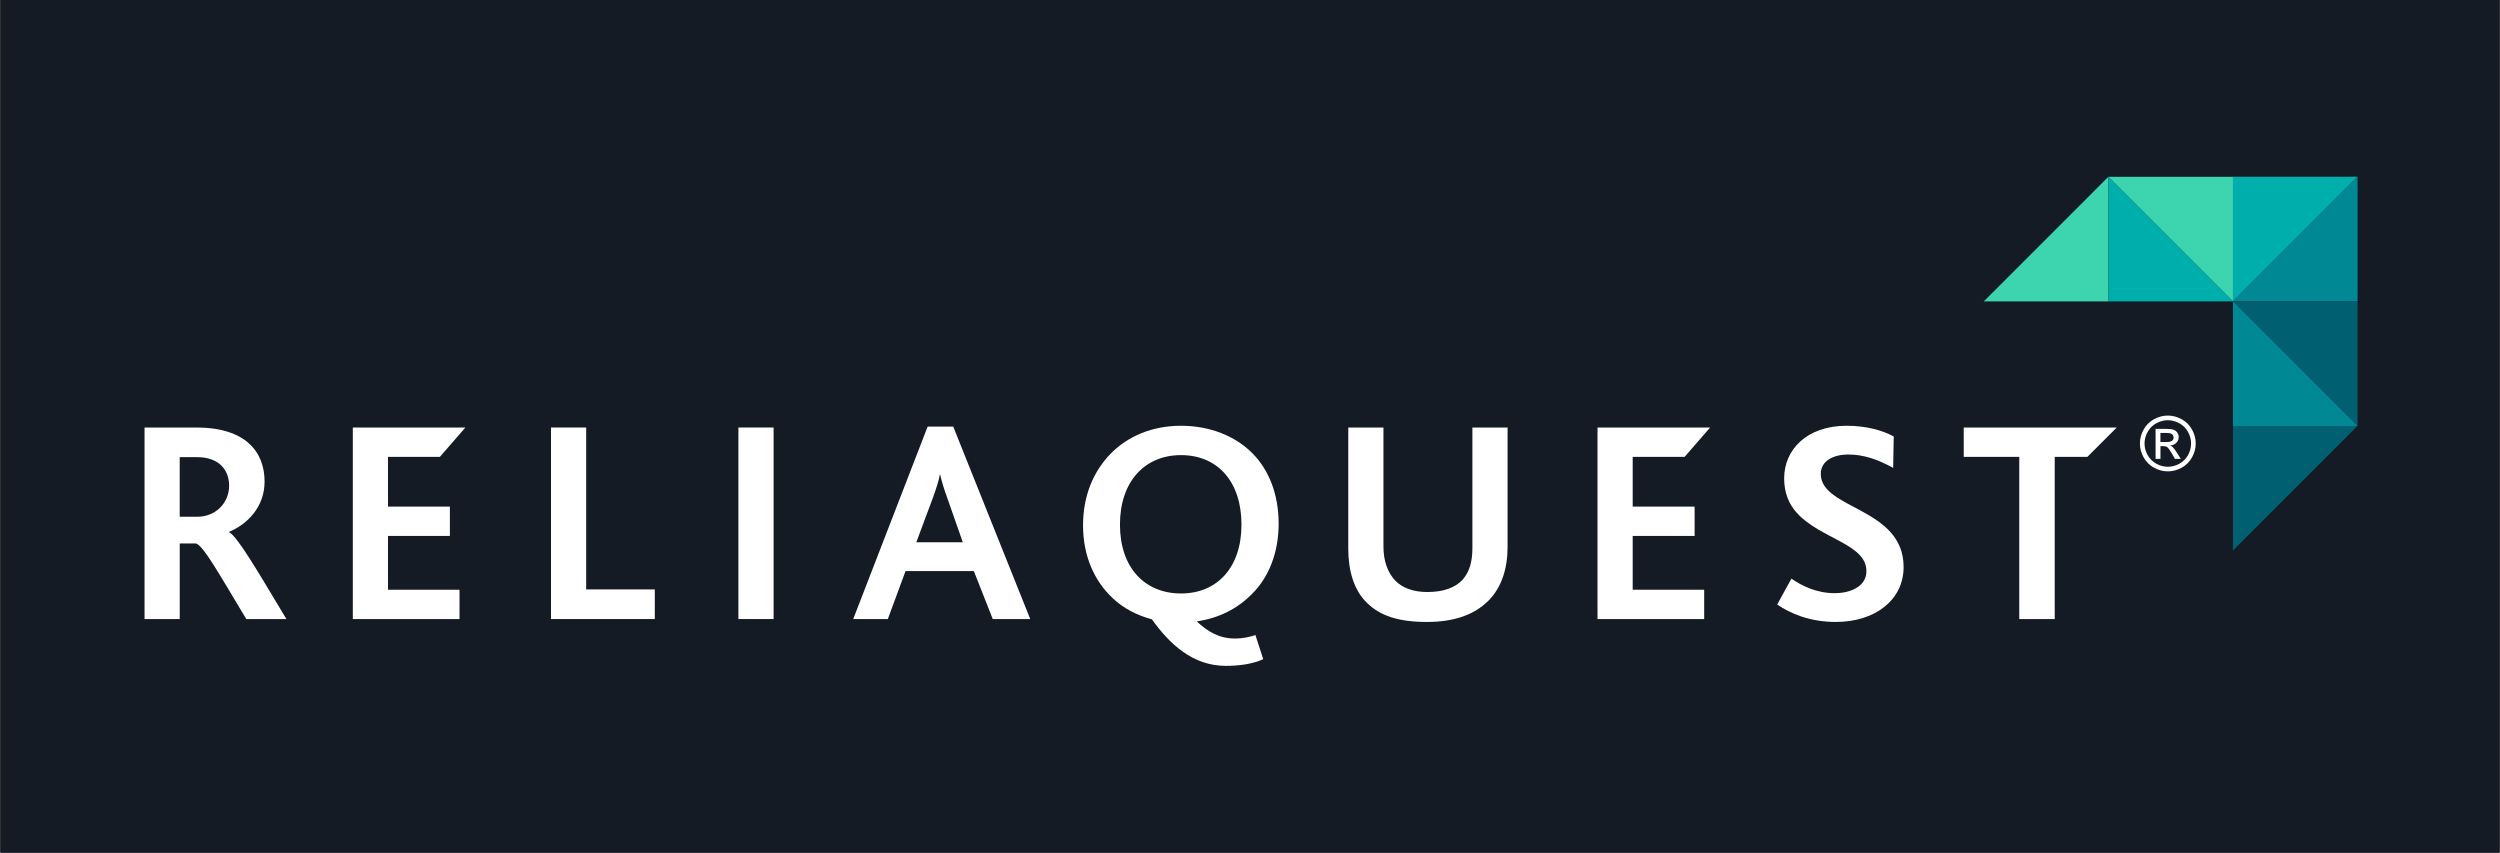 <?xml version="1.0" encoding="UTF-8"?><svg id="a" xmlns="http://www.w3.org/2000/svg" viewBox="0 0 1290 440"><rect x="0" y="0" width="1290" height="440" fill="#333333" stroke="none"/><defs><style>.e{fill:#00afab;}.f{fill:#006072;}.g{fill:#008995;}.h{fill:#fff;}.i{fill:#151b24;}.j{fill:#3cd5af;}</style></defs><rect class="i" x=".5" width="1289" height="440"/><g><g id="b"><path class="h" d="M101.74,235.89h-9.01v30.75h9.15c9.3,0,16.35-7.05,16.35-16.05,0-8.11-5.26-14.7-16.5-14.7m25.35,83.54c-15.3-25.49-22.2-37.8-25.95-38.99h-8.4v38.99h-18.15v-98.84h26.7c25.65,0,35.24,12.75,35.24,27.9,0,13.2-9,22.04-18.29,25.94v.16c4.5,2.55,14.4,19.64,29.55,44.84h-20.7Z"/><polygon class="h" points="284.32 319.43 284.32 220.6 302.47 220.6 302.47 304.14 337.87 304.14 337.87 319.43 284.32 319.43"/><rect class="h" x="381.02" y="220.59" width="18.15" height="98.84"/><path class="h" d="M488.87,257.18c-1.81-4.94-3.01-9-3.75-12.3h-.16c-.6,3.45-1.94,7.36-3.59,12l-8.56,22.94h24l-7.94-22.65Zm23.39,62.25l-9.75-24.75h-35.25l-9.14,24.75h-17.86l38.4-99.3h13.21l39.74,99.3h-19.35Z"/><path class="h" d="M609.4,234.84c-18.61,0-31.5,13.5-31.5,35.85s12.89,35.54,31.5,35.54,31.2-13.35,31.2-35.54-12.31-35.85-31.2-35.85m36.44,71.84c-7.34,7.36-16.8,12.3-28.35,13.95,5.55,5.1,11.4,8.85,19.8,8.85,3.75,0,7.5-.75,10.5-1.8l4.04,12.44c-5.55,2.56-12.44,3.46-19.35,3.46-17.09,0-29.1-11.4-38.09-24-7.8-2.1-14.7-5.7-20.1-10.8-9.89-9.14-15.44-22.35-15.44-37.64s5.24-27.75,14.24-37.05c8.86-9.01,21.45-14.4,36.31-14.4s27.9,5.24,36.74,14.09c9,9.01,13.64,21.9,13.64,36.44s-4.8,27.46-13.95,36.45"/><path class="h" d="M768,309.98c-6.9,6.91-17.09,10.95-31.79,10.95s-24.16-3.3-30.75-9.75c-7.05-6.75-9.75-17.1-9.75-28.05v-62.54h18.15v61.34c0,7.21,1.94,13.05,5.85,17.41,3.74,4.04,9.59,6.14,16.79,6.14,8.4,0,14.25-2.25,18-6.14,3.75-4.05,5.26-9.6,5.26-16.51v-62.24h18.15v61.64c0,11.25-3.16,21-9.9,27.75"/><polygon class="h" points="842.47 276.54 874.42 276.54 874.42 261.39 842.47 261.39 842.47 235.74 869.26 235.74 882.43 220.59 824.32 220.59 824.32 319.44 879.36 319.44 879.36 304.29 842.47 304.29 842.47 276.54"/><polygon class="h" points="200.2 276.54 232.14 276.54 232.14 261.39 200.2 261.39 200.2 235.74 226.98 235.74 240.15 220.59 182.05 220.59 182.05 319.44 237.1 319.44 237.1 304.29 200.2 304.29 200.2 276.54"/><path class="h" d="M947.47,320.93c-13.95,0-23.85-4.5-30.44-9l7.34-13.35c5.4,3.75,13.05,7.5,22.35,7.5,7.65,0,16.35-3.16,16.35-11.4,0-14.1-24-16.65-36-30.15-3.9-4.35-6.45-10.04-6.45-17.69,0-14.7,11.55-27.15,32.25-27.15,10.5,0,18.9,2.55,24.29,5.55l-.29,16.19c-7.65-4.19-15-6.9-23.1-6.9s-14.25,3.45-14.25,10.05c0,18.29,42.74,17.25,42.74,48,0,17.4-15.3,28.34-34.79,28.34"/><polygon class="h" points="1092.24 220.59 1013.29 220.59 1013.29 235.74 1041.94 235.74 1041.94 319.43 1060.23 319.43 1060.23 235.74 1077.09 235.74 1092.24 220.59"/></g><g id="c"><path class="h" d="M1118.6,214.43c2.42,0,4.78,.62,7.08,1.86s4.1,3.02,5.38,5.32c1.28,2.31,1.93,4.72,1.93,7.22s-.63,4.87-1.9,7.16c-1.27,2.29-3.04,4.07-5.32,5.33-2.28,1.27-4.67,1.9-7.17,1.9s-4.88-.63-7.17-1.9c-2.28-1.27-4.06-3.04-5.33-5.33-1.27-2.29-1.91-4.68-1.91-7.16s.65-4.91,1.94-7.22c1.29-2.31,3.09-4.08,5.39-5.32,2.3-1.24,4.66-1.86,7.08-1.86Zm0,2.39c-2.02,0-3.99,.52-5.91,1.56-1.91,1.04-3.41,2.52-4.49,4.45s-1.62,3.93-1.62,6.02,.53,4.06,1.59,5.96c1.06,1.9,2.55,3.38,4.46,4.45,1.91,1.06,3.9,1.59,5.97,1.59s4.06-.53,5.97-1.59c1.91-1.06,3.39-2.54,4.45-4.45,1.06-1.9,1.58-3.89,1.58-5.96s-.54-4.09-1.61-6.02c-1.07-1.93-2.57-3.41-4.49-4.45-1.92-1.04-3.89-1.56-5.9-1.56Zm-6.32,19.98v-15.5h5.32c1.82,0,3.14,.14,3.95,.43,.81,.29,1.46,.79,1.95,1.5s.73,1.47,.73,2.27c0,1.13-.4,2.12-1.21,2.96s-1.88,1.31-3.22,1.41c.55,.23,.99,.5,1.32,.82,.62,.61,1.39,1.63,2.29,3.07l1.89,3.03h-3.05l-1.37-2.44c-1.08-1.92-1.95-3.12-2.61-3.61-.46-.36-1.13-.53-2-.53h-1.47v6.58h-2.5Zm2.5-8.72h3.03c1.45,0,2.44-.22,2.97-.65,.53-.43,.79-1,.79-1.72,0-.46-.13-.87-.38-1.23-.25-.36-.61-.63-1.06-.81-.45-.18-1.29-.27-2.51-.27h-2.84v4.68Z"/></g><g id="d"><polygon class="e" points="1152.2 155.51 1152.2 91.21 1216.5 91.21 1152.2 155.51"/><polygon class="f" points="1152.2 284.09 1152.2 219.79 1216.5 219.79 1152.2 284.09"/><polygon class="g" points="1216.5 155.51 1152.2 155.51 1216.5 91.21 1216.5 155.51"/><polygon class="f" points="1216.5 219.8 1216.5 155.51 1152.2 155.51 1216.5 219.8"/><polygon class="g" points="1152.2 219.8 1216.5 219.8 1152.2 155.51 1152.2 219.8"/><polygon class="j" points="1023.63 155.51 1087.92 155.51 1087.92 91.21 1023.63 155.51"/><polygon class="j" points="1087.91 91.22 1152.21 91.22 1152.21 155.51 1087.91 91.22"/><polygon class="e" points="1087.91 155.51 1087.91 91.21 1152.21 155.51 1087.91 155.51"/></g></g></svg>